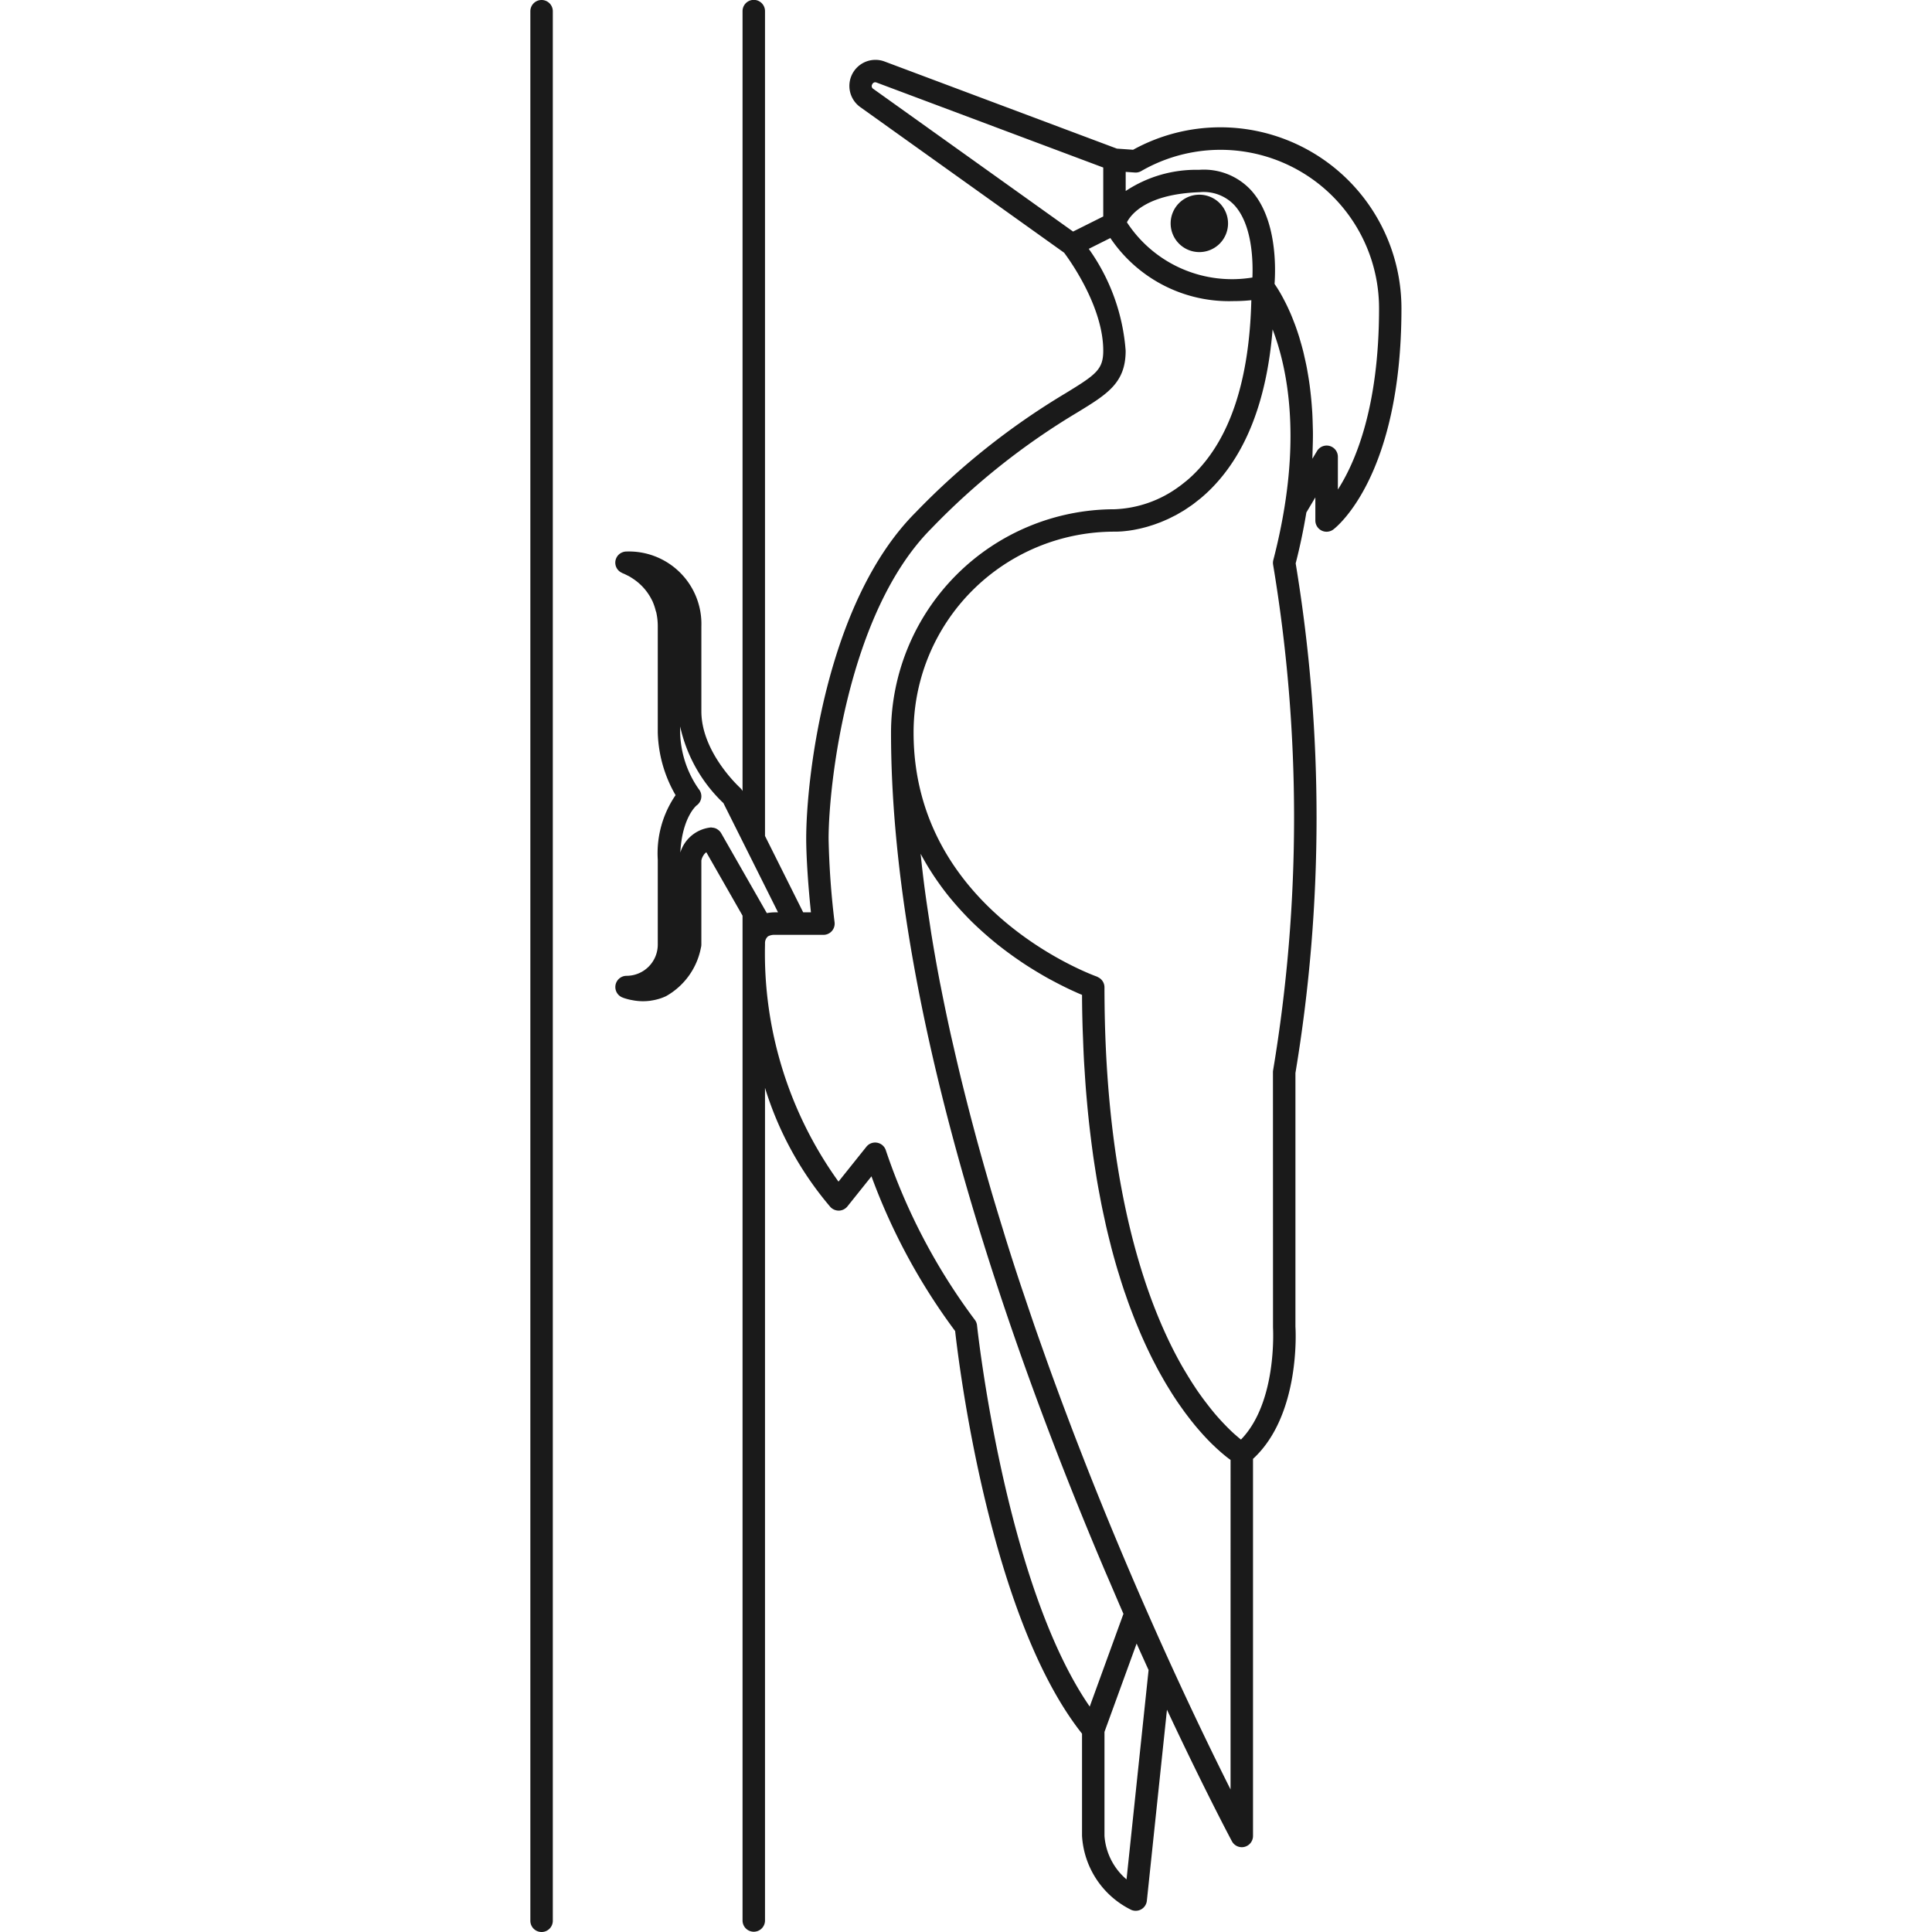 <?xml version="1.0" encoding="utf-8"?>
<!-- Uploaded to: SVG Repo, www.svgrepo.com, Generator: SVG Repo Mixer Tools -->
<svg width="800px" height="800px" viewBox="-35.43 0 129.059 129.059" xmlns="http://www.w3.org/2000/svg">
  <g id="Group_728" data-name="Group 728" transform="translate(-178.352 -449.509)">
    <path id="Path_557" data-name="Path 557" d="M223.039,462.515a1.917,1.917,0,1,0,1.917,1.918A1.919,1.919,0,0,0,223.039,462.515Z" fill="#1a1a1a"/>
    <path id="Path_558" data-name="Path 558" d="M179.1,449.509a.75.75,0,0,0-.75.75V577.818a.75.75,0,0,0,1.5,0V450.259A.75.75,0,0,0,179.1,449.509Z" fill="#1a1a1a"/>
    <path id="Path_559" data-name="Path 559" d="M224.456,458.013a12.092,12.092,0,0,0-5.842,1.5l-1.083-.076-15.515-5.818a1.741,1.741,0,0,0-1.624,3.047l13.615,9.725c.383.512,2.613,3.615,2.613,6.542,0,1.259-.481,1.6-2.515,2.844a48.417,48.417,0,0,0-10.022,7.965c-5.993,6-7.306,17.765-7.306,21.79,0,.914.085,2.7.316,4.919h-.519l-2.549-5.1v-55.1a.75.75,0,0,0-1.5,0v52.1a.726.726,0,0,0-.152-.2.132.132,0,0,0-.014-.019h0l-.009-.008c-.117-.108-2.576-2.4-2.576-5.1v-5.673a4.84,4.84,0,0,0-5-5,.727.727,0,0,0-.26.047.742.742,0,0,0-.042,1.379.619.619,0,0,0,.056.032c.011,0,.057.021.117.047.042.019.108.053.17.084.033.017.058.028.1.048.1.055.217.128.339.212.011.008.02.012.03.019a3.847,3.847,0,0,1,.423.345h0a3.626,3.626,0,0,1,.774,1.055c.006.013.014.022.02.035a3.745,3.745,0,0,1,.227.666c.009.036.026.064.034.1a4.251,4.251,0,0,1,.1.93v7.093a8.788,8.788,0,0,0,1.189,4.183,6.87,6.87,0,0,0-1.189,4.314v5.669a2.087,2.087,0,0,1-2.085,2.085.75.75,0,0,0-.294,1.44c.008,0,.047.019.1.039l.061.02c.053.018.116.036.194.057.039.011.074.019.118.03.085.02.18.037.283.055.047.008.088.016.138.022a3.725,3.725,0,0,0,.5.035h.008a3.878,3.878,0,0,0,.425-.026c.039,0,.079-.012.119-.018a3.5,3.5,0,0,0,.36-.073c.046-.012.091-.023.138-.037a3.394,3.394,0,0,0,.49-.186,4.737,4.737,0,0,0,2.329-3.245.735.735,0,0,0,.027-.2v-5.613a.956.956,0,0,1,.083-.249.936.936,0,0,1,.06-.1c.012-.018.021-.037.035-.056a.908.908,0,0,1,.153-.15l.657,1.149,1.764,3.089v67.123a.75.75,0,0,0,1.5,0V522.177a22.415,22.415,0,0,0,4.378,7.972.774.774,0,0,0,.575.23.754.754,0,0,0,.552-.281l1.607-2.009a40.827,40.827,0,0,0,5.589,10.335c.246,2.209,2.315,19.134,8.476,26.895v6.823a5.891,5.891,0,0,0,3.219,4.913.749.749,0,0,0,1.112-.575l1.343-12.761c2.531,5.4,4.316,8.746,4.337,8.784a.75.75,0,0,0,.661.4.76.76,0,0,0,.182-.022.751.751,0,0,0,.568-.728V546.962c3.18-2.918,2.849-8.628,2.834-8.829V521.187a103.943,103.943,0,0,0,.016-34.044c.292-1.138.529-2.281.714-3.4l.6-1.008v1.544a.75.75,0,0,0,1.2.6c.186-.139,4.552-3.543,4.552-14.773A12.1,12.1,0,0,0,224.456,458.013Zm-23.265-2.874a.216.216,0,0,1,.193-.135.3.3,0,0,1,.1.022L216.62,460.7v3.269l-2.016,1.008-13.34-9.528A.216.216,0,0,1,201.191,455.139Zm-12.823,51.32c.121-2.366,1.086-3.145,1.086-3.145a.75.75,0,0,0,.14-1.1,6.859,6.859,0,0,1-1.238-3.766v-.414a10.014,10.014,0,0,0,2.891,5.122l1.357,2.714h0l2.291,4.584h-.2a2.822,2.822,0,0,0-.548.052l-3.053-5.343a.735.735,0,0,0-.253-.255c-.014-.009-.026-.019-.041-.028a.737.737,0,0,0-.324-.086c-.012,0-.021-.009-.033-.009a.751.751,0,0,0-.115.009A2.386,2.386,0,0,0,188.368,506.459Zm19.672,31.214a40.287,40.287,0,0,1-5.95-11.342.746.746,0,0,0-.582-.489.745.745,0,0,0-.711.271l-1.863,2.329a26.1,26.1,0,0,1-4.909-15.821v-.115a.591.591,0,0,1,.2-.448.867.867,0,0,1,.466-.1h3.237a.75.75,0,0,0,.745-.836,54.682,54.682,0,0,1-.4-5.583c0-3.593,1.262-15.114,6.868-20.73a47.009,47.009,0,0,1,9.743-7.745c2.015-1.232,3.232-1.976,3.232-4.124a13.391,13.391,0,0,0-2.464-6.808l1.443-.722a9.556,9.556,0,0,0,8.224,4.213,11.715,11.715,0,0,0,1.193-.061c-.13,5.343-1.421,9.273-3.875,11.654-.152.148-.306.286-.461.416-.026.022-.053.04-.079.062-.129.105-.257.208-.385.3l-.023.015a7.75,7.75,0,0,1-4.323,1.519,14.94,14.94,0,0,0-14.923,14.923c0,17.38,6.966,38.11,12.811,52.439q.672,1.648,1.369,3.293c.162.385.328.762.492,1.145.284.664.567,1.33.854,1.986l-1.434,3.943-.819,2.252c-5.67-8.208-7.507-25.271-7.526-25.45A.735.735,0,0,0,208.04,537.673Zm18.544-69.626a8.382,8.382,0,0,1-8.383-3.689c.292-.561,1.35-1.888,4.864-2.011a2.814,2.814,0,0,1,2.307.859C226.58,464.516,226.629,466.956,226.584,468.047Zm-8.409,107.007a4.212,4.212,0,0,1-1.473-2.905V565.2l2.147-5.9.036.08c.14.313.276.611.414.916.116.257.235.523.349.773Zm6.949-6.006c-.977-1.947-2.393-4.845-4.027-8.424q-.783-1.719-1.63-3.64c-.959-2.186-1.908-4.428-2.82-6.664-.03-.074-.061-.153-.092-.228q-.456-1.121-.919-2.292c-.118-.3-.237-.6-.355-.907-.226-.579-.453-1.161-.68-1.755-.135-.354-.271-.714-.406-1.074q-.323-.852-.643-1.724-.206-.558-.411-1.123c-.218-.6-.435-1.213-.652-1.827-.128-.361-.256-.721-.383-1.086-.247-.714-.492-1.437-.736-2.164-.092-.274-.185-.543-.277-.819q-.5-1.5-.975-3.027c-.076-.241-.148-.487-.223-.729q-.363-1.173-.715-2.359c-.109-.373-.216-.749-.324-1.124q-.291-1.012-.572-2.032c-.112-.406-.221-.814-.33-1.223q-.266-1-.518-2-.155-.612-.305-1.223-.258-1.062-.5-2.127c-.083-.362-.169-.724-.248-1.086q-.322-1.472-.611-2.944c-.016-.087-.036-.173-.053-.259q-.306-1.594-.565-3.181c-.054-.331-.1-.661-.151-.992-.113-.73-.221-1.458-.317-2.184-.052-.394-.1-.786-.145-1.179-.045-.371-.082-.74-.121-1.11l.018.032q.26.484.542.943c.042.067.085.131.127.2q.24.378.494.736c.048.068.1.138.146.206.206.283.417.559.634.824.033.04.067.078.1.118.192.231.387.454.585.672.057.061.112.123.169.183.228.245.459.484.693.711l.026.025c.228.221.458.431.688.636l.174.153c.224.195.448.384.672.564l.04.033c.241.192.48.374.717.55l.162.118c.2.147.4.288.6.423l.107.074c.228.154.451.3.67.436l.142.088c.182.112.361.22.535.322l.126.074c.205.119.4.23.6.333l.1.054q.241.129.466.243l.121.061c.168.084.328.163.477.234l.063.029c.129.06.249.115.362.165l.1.046c.119.052.231.1.327.14,0,.749.017,1.478.038,2.193.007.236.018.462.027.694.017.472.035.943.059,1.4.014.268.032.527.049.79.026.407.052.813.083,1.208.021.271.045.535.068.8.033.373.068.743.106,1.1.027.264.056.523.086.782q.062.523.127,1.034c.033.25.067.5.1.745.048.334.1.662.15.986.037.234.074.468.113.7.056.327.115.645.175.962.04.21.079.424.12.63.067.331.137.652.207.972.039.176.076.358.116.531.094.4.191.795.29,1.179.02.078.038.16.059.237.12.459.245.9.372,1.335.039.131.079.254.119.382.09.3.181.591.275.874.052.158.1.308.158.462.083.243.167.485.252.718.058.159.117.312.176.467.082.216.165.431.249.639.061.152.123.3.185.449q.125.3.25.585c.064.143.127.284.19.422.085.186.17.366.256.544.063.131.126.261.189.388.088.177.177.347.265.516.061.116.122.233.183.346.093.172.187.337.28.5.056.1.112.2.168.294.109.187.218.364.328.54.038.062.077.129.116.19q.221.348.438.666l.114.162c.107.153.213.3.318.447.054.074.107.142.161.213.087.115.174.23.259.338.058.074.115.143.172.214.078.1.156.191.232.281.058.069.115.135.172.2.074.084.146.166.217.245.055.061.109.119.162.176.071.076.141.149.209.22l.149.152c.067.067.132.13.2.192l.136.131c.064.06.124.114.185.169.039.035.08.073.119.106.063.057.123.107.182.156l.089.076c.083.068.161.13.233.186l.07.053.121.09Zm2.836-30.865c0,.052.3,4.985-2.141,7.49l-.017-.013c-.082-.066-.177-.146-.278-.233l-.084-.074c-.117-.1-.243-.218-.379-.351l-.031-.031c-.126-.122-.26-.261-.4-.408l-.121-.129c-.156-.17-.317-.35-.486-.551l-.034-.043c-.158-.189-.322-.4-.488-.616-.047-.06-.093-.121-.14-.184-.182-.245-.367-.5-.557-.784l-.02-.032c-.181-.27-.366-.563-.551-.868l-.149-.248c-.2-.331-.391-.674-.587-1.045-.273-.517-.553-1.089-.834-1.718-1.824-4.093-3.676-10.632-3.932-20.542q-.028-1.143-.03-2.347a.745.745,0,0,0-.419-.663.694.694,0,0,0-.085-.046h0c-.172-.06-12.247-4.383-12.247-16.3a13.412,13.412,0,0,1,13.412-13.423,6.388,6.388,0,0,0,.911-.061l.013,0c.1-.013.207-.03.32-.049l.038-.006c.1-.019.215-.041.329-.066l.073-.015c.106-.024.217-.052.33-.082.036-.009.071-.017.108-.028.106-.029.217-.063.329-.1.046-.014.091-.027.138-.043.107-.035.219-.077.33-.118l.162-.06c.108-.043.218-.092.329-.14.062-.027.122-.051.184-.08.107-.05.217-.107.326-.163.068-.034.134-.065.2-.1.108-.059.218-.125.327-.189.071-.042.141-.08.212-.125.112-.07.224-.149.336-.225.07-.048.139-.092.209-.142.122-.089.244-.187.366-.284.06-.048.12-.091.18-.141q.273-.227.543-.486c2.453-2.36,3.887-5.989,4.278-10.81.863,2.248,1.717,6.144.8,11.841-.189,1.175-.442,2.376-.753,3.571a.746.746,0,0,0-.013.312,102.5,102.5,0,0,1,0,33.769.731.731,0,0,0-.011.123Zm4.333-55.973v-2.187a.75.75,0,0,0-1.393-.386l-.309.516c0-.039,0-.073,0-.112.009-.175.01-.339.015-.51.012-.353.022-.7.021-1.039,0-.192-.007-.375-.012-.562-.007-.3-.017-.593-.033-.878-.011-.184-.025-.363-.039-.542-.022-.27-.047-.535-.077-.791-.019-.169-.039-.335-.061-.5-.035-.252-.073-.495-.114-.733-.026-.147-.05-.294-.077-.436-.048-.244-.1-.475-.152-.7-.027-.118-.052-.24-.081-.354-.066-.264-.136-.512-.208-.753-.018-.062-.035-.13-.054-.191q-.14-.45-.285-.844c-.021-.058-.043-.108-.064-.164-.076-.2-.152-.393-.229-.572-.033-.079-.066-.148-.1-.224-.063-.141-.126-.279-.188-.4-.036-.076-.071-.143-.107-.213-.057-.111-.112-.217-.165-.314-.035-.063-.068-.122-.1-.179-.052-.091-.1-.173-.147-.249-.029-.048-.057-.093-.084-.136-.045-.071-.085-.132-.124-.189-.022-.033-.043-.066-.063-.094h0c.074-1.023.17-4.368-1.587-6.275a4.288,4.288,0,0,0-3.464-1.345,8.507,8.507,0,0,0-4.893,1.414v-1.277l.614.043a.743.743,0,0,0,.428-.1,10.591,10.591,0,0,1,15.883,9.172C235.045,476.716,233.456,480.4,232.293,482.21Z" fill="#1a1a1a"/>
  </g>
</svg>